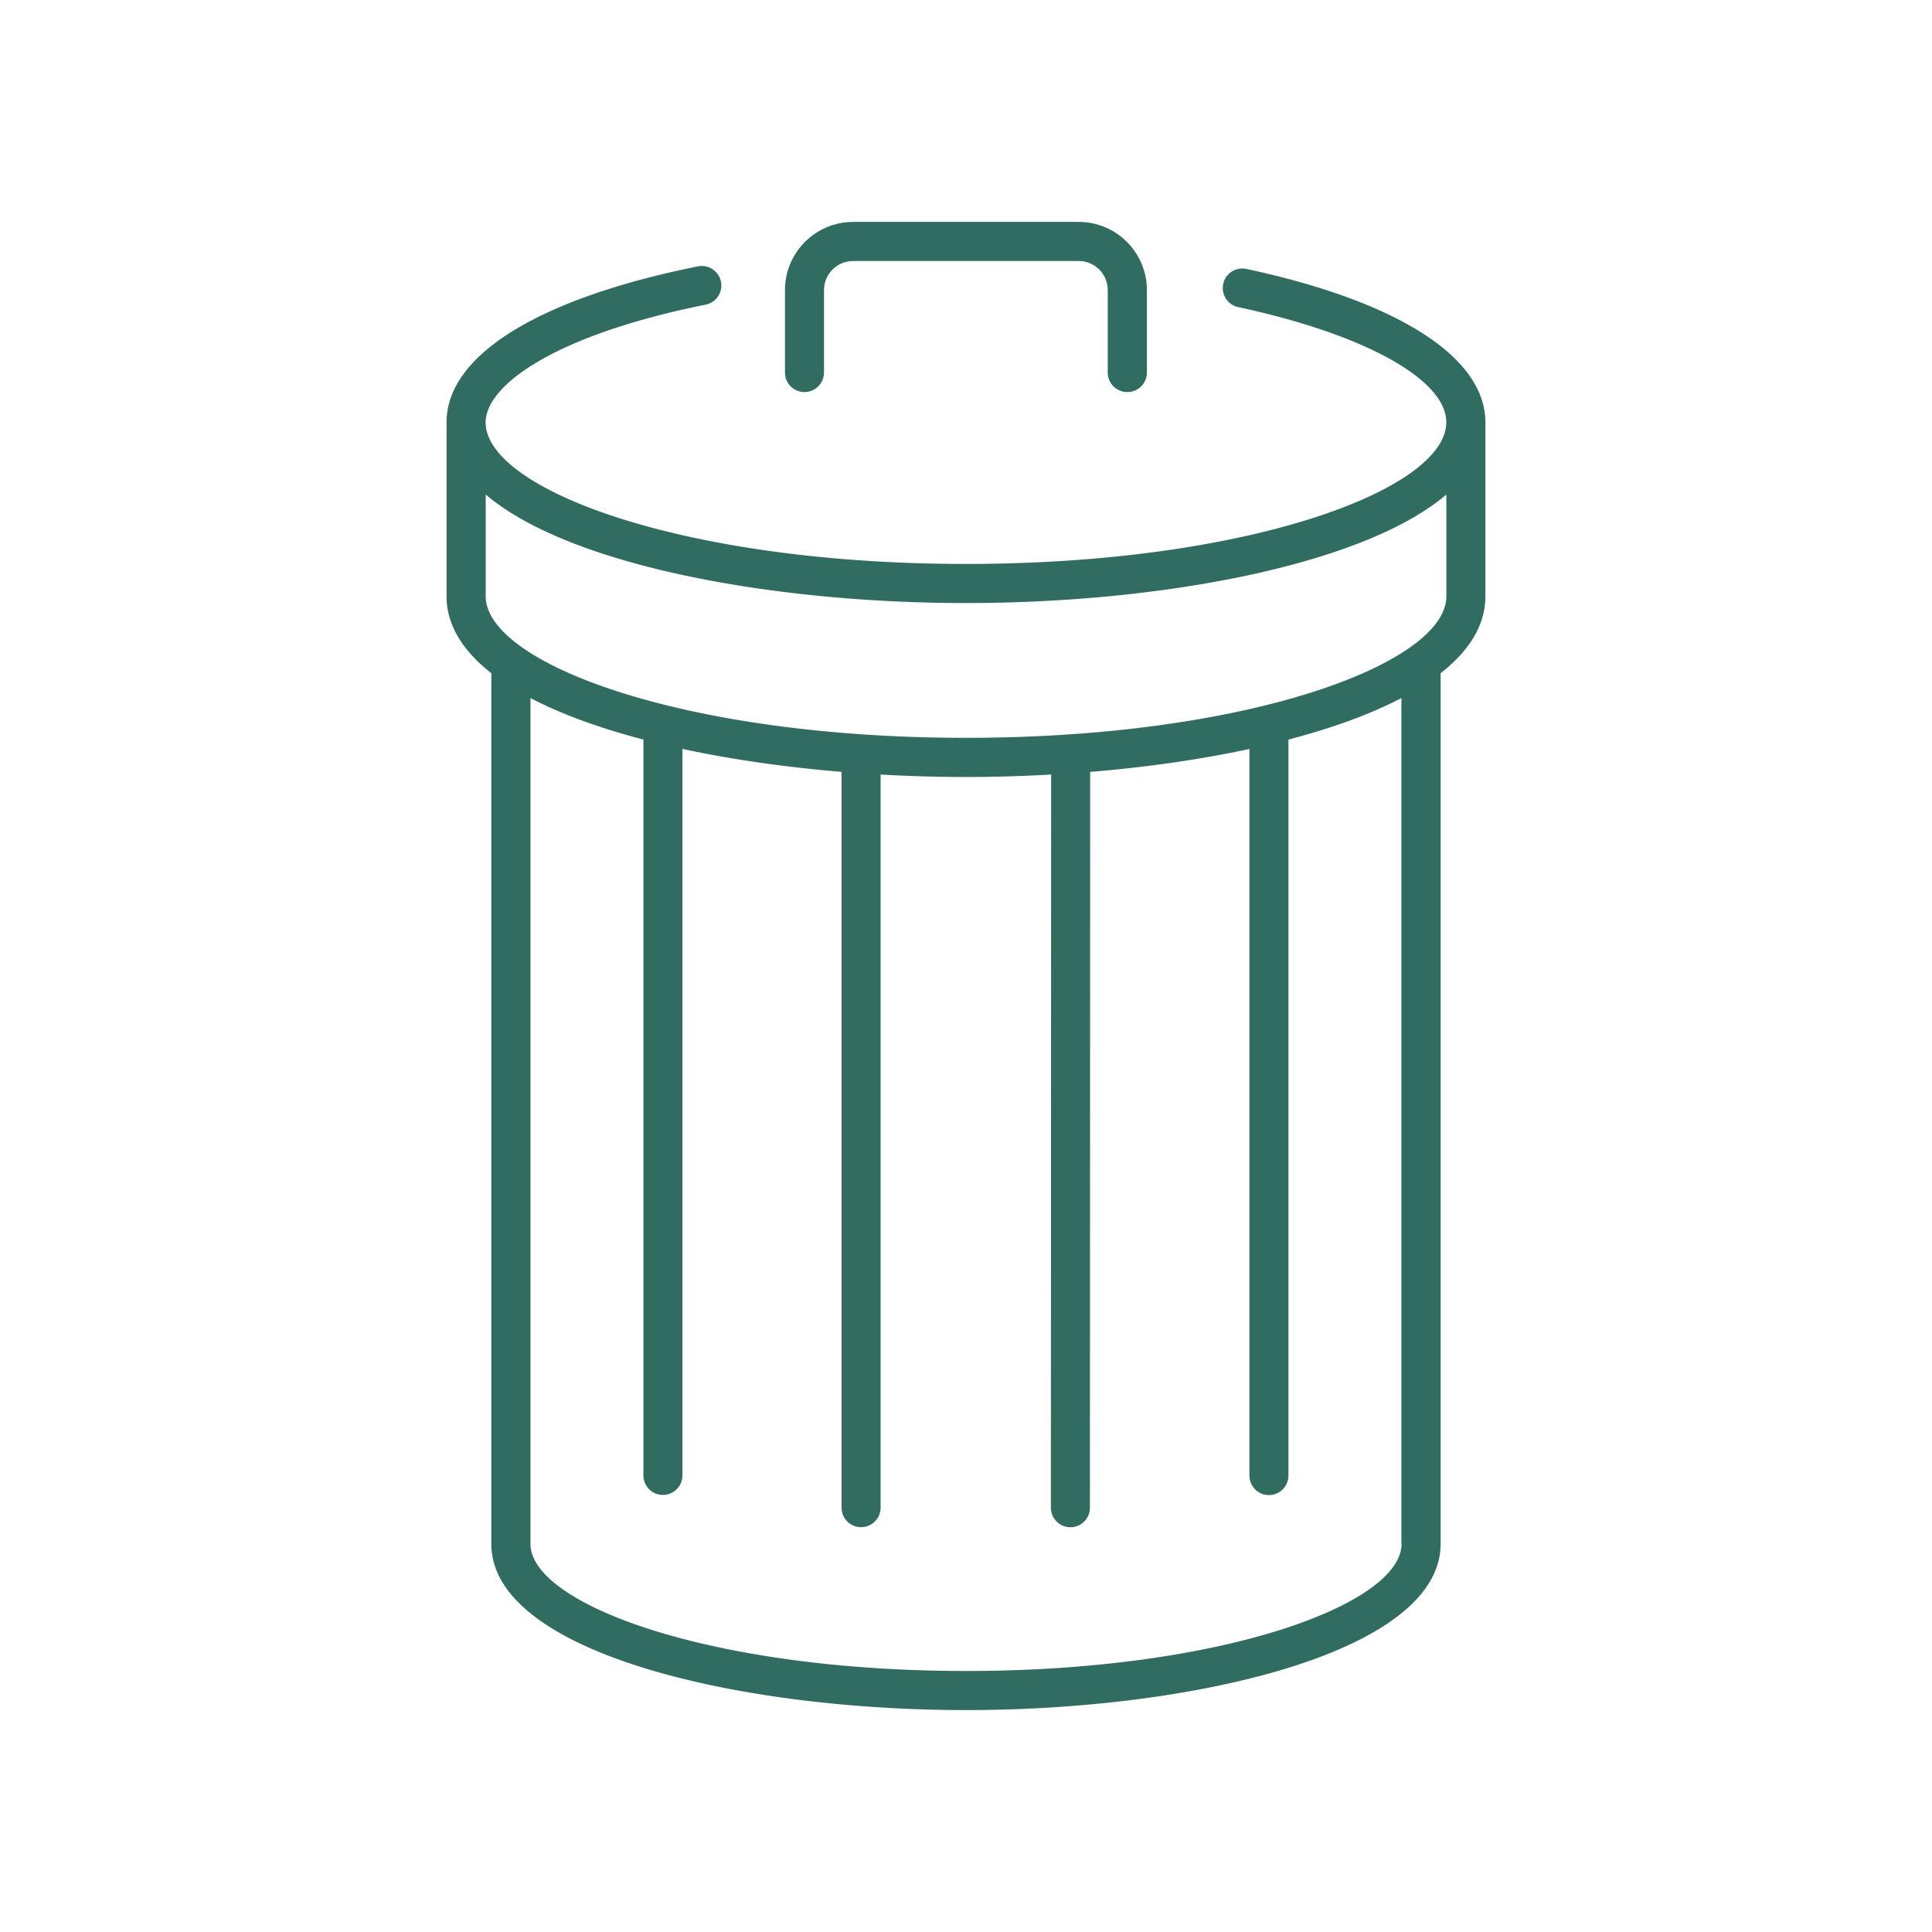 <svg xmlns="http://www.w3.org/2000/svg" id="Layer_1" viewBox="0 0 300 300"><defs><style>.cls-1{fill:#306c60}</style></defs><path class="cls-1" d="M150 265.54c35.73 0 73.7-9.05 73.7-25.81V104.54c4.41-3.46 6.95-7.44 6.95-11.95V65.58c0-10.09-13.53-18.77-37.11-23.82a3.03 3.03 0 0 0-3.6 2.33 3.03 3.03 0 0 0 2.33 3.6c19.63 4.21 32.31 11.23 32.31 17.89 0 10.4-30.63 21.99-74.59 21.99S75.41 75.98 75.41 65.58c0-5.68 10.56-13.53 34.16-18.27a3.037 3.037 0 0 0 2.38-3.57 3.04 3.04 0 0 0-3.57-2.38c-24.81 4.99-39.04 13.82-39.04 24.22v27.01c0 4.5 2.54 8.49 6.95 11.94v135.2c0 16.77 37.97 25.81 73.7 25.81Zm67.63-25.81c0 9.34-27.78 19.74-67.63 19.74s-67.63-10.41-67.63-19.74V108.39c4.84 2.54 10.83 4.69 17.54 6.45V229.1c0 1.68 1.36 3.03 3.03 3.03s3.03-1.36 3.03-3.03V116.29c7.67 1.65 16.07 2.85 24.71 3.56v114.26c0 1.68 1.36 3.03 3.03 3.03s3.03-1.36 3.03-3.03V120.27c4.41.25 8.84.38 13.25.38s8.83-.13 13.23-.38l-.04 113.84c0 1.68 1.36 3.03 3.03 3.04 1.68 0 3.03-1.36 3.03-3.03l.04-114.26c8.65-.71 17.05-1.91 24.73-3.56v112.82c0 1.68 1.35 3.03 3.03 3.03s3.03-1.36 3.03-3.03V114.84c6.72-1.76 12.7-3.91 17.54-6.45v131.34ZM75.42 76.79C88.34 87.8 119.89 93.64 150 93.64s61.67-5.84 74.59-16.85v15.8c0 9.06-23.26 19.02-58.32 21.43h-.01c-5.18.36-10.61.55-16.26.55-43.95 0-74.58-11.59-74.58-21.99v-15.8Z"/><path class="cls-1" d="M175.06 60.88c1.68 0 3.03-1.36 3.03-3.03V45.04c0-5.83-4.75-10.58-10.58-10.58h-35.04c-5.83 0-10.58 4.75-10.58 10.58v12.81c0 1.68 1.36 3.03 3.03 3.03s3.03-1.36 3.03-3.03V45.04c0-2.49 2.02-4.51 4.51-4.51h35.04c2.49 0 4.51 2.02 4.51 4.51v12.81c0 1.68 1.36 3.03 3.03 3.03Z"/></svg>
